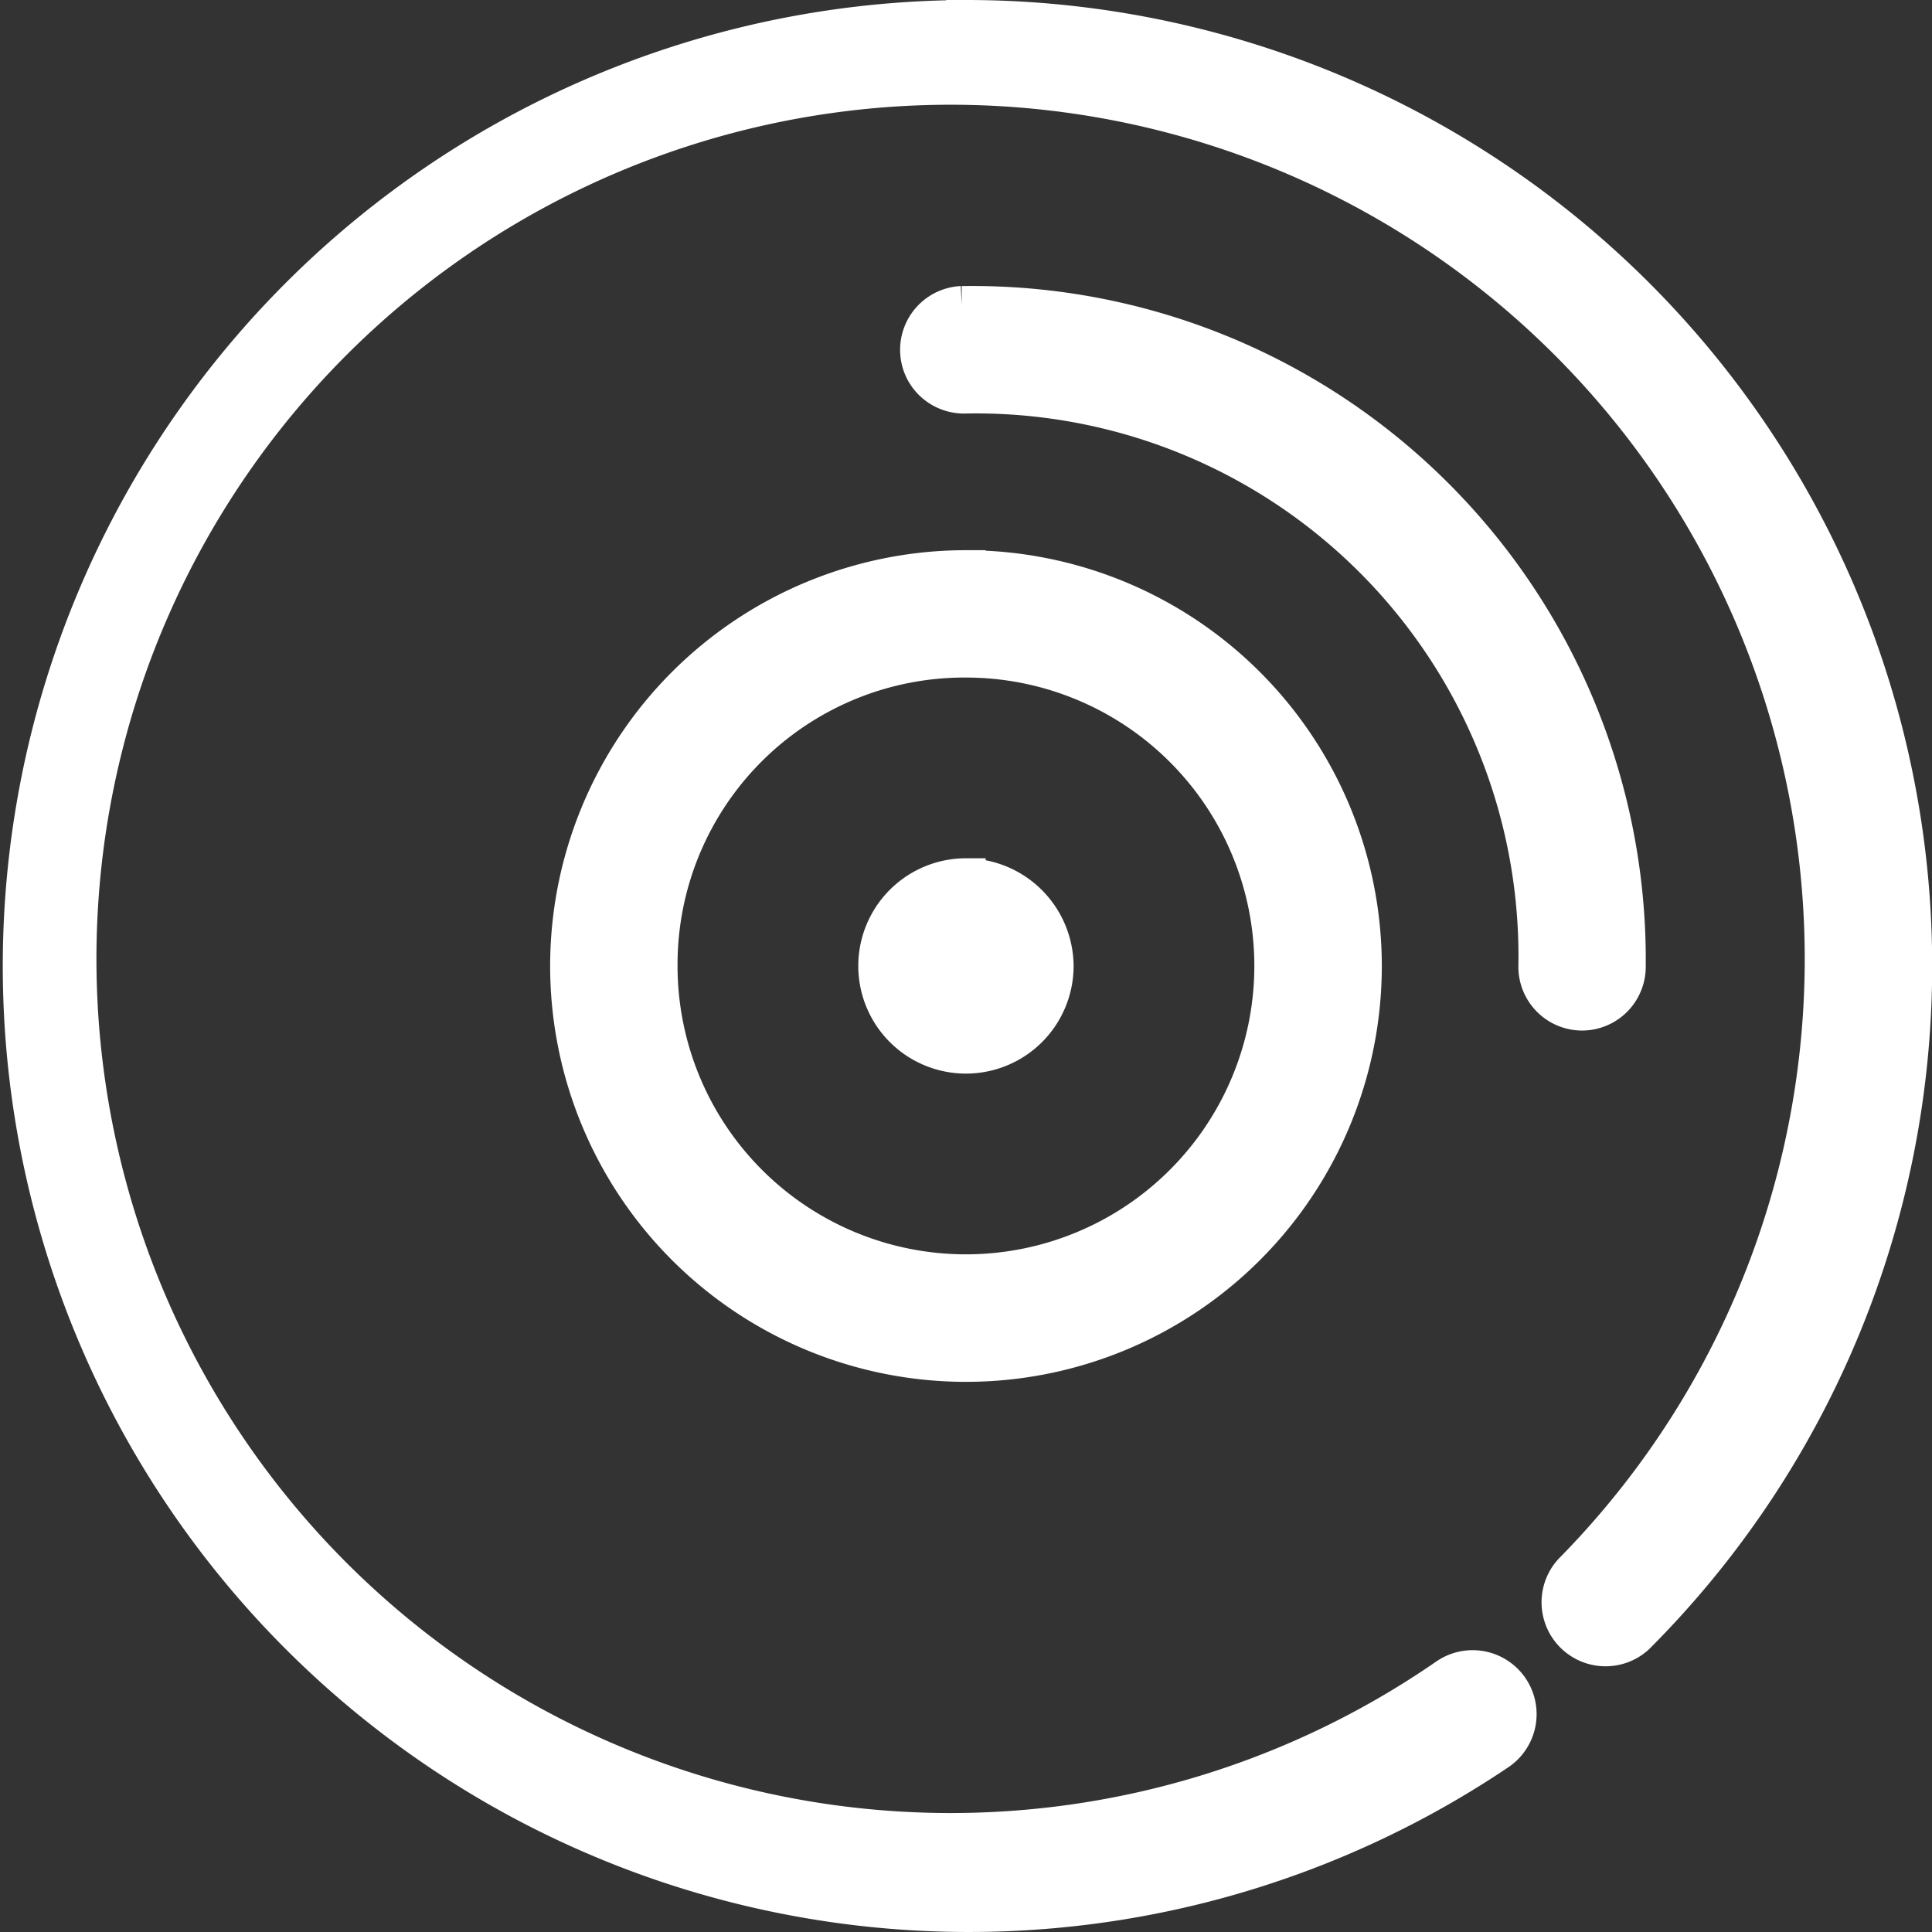 <svg viewBox="0 0 49.045 49.045" height="49.045" width="49.045" xmlns="http://www.w3.org/2000/svg">
  <rect x="0" y="0" width="49.045" height="49.045" fill="#333333" stroke="none"/>
  <path stroke-width="1" stroke="#fff" fill="#fff" transform="translate(-28.84 -28.839)" d="M53.361,29.34a24.022,24.022,0,1,0,13.5,43.94,1.124,1.124,0,0,0-1.275-1.852,22.183,22.183,0,1,1,3.178-2.669,1.125,1.125,0,0,0,1.589,1.589A24.022,24.022,0,0,0,53.361,29.339ZM53.255,36.6a1.12,1.12,0,0,0-1.064,1.17,1.108,1.108,0,0,0,.363.774,1.129,1.129,0,0,0,.807.292A14.275,14.275,0,0,1,67.885,53.361,1.119,1.119,0,0,0,69,54.5a1.119,1.119,0,0,0,1.118-1.134A16.6,16.6,0,0,0,53.36,36.6h-.106Zm.106,6.706A10.056,10.056,0,1,0,63.418,53.361,10.059,10.059,0,0,0,53.361,43.307Zm0,2.233a7.821,7.821,0,1,1-7.821,7.821,7.782,7.782,0,0,1,7.821-7.821Zm0,5.588a2.233,2.233,0,1,0,2.233,2.233A2.25,2.25,0,0,0,53.361,51.128Z" id="noun-compact-disc-2185832"></path>
</svg>
